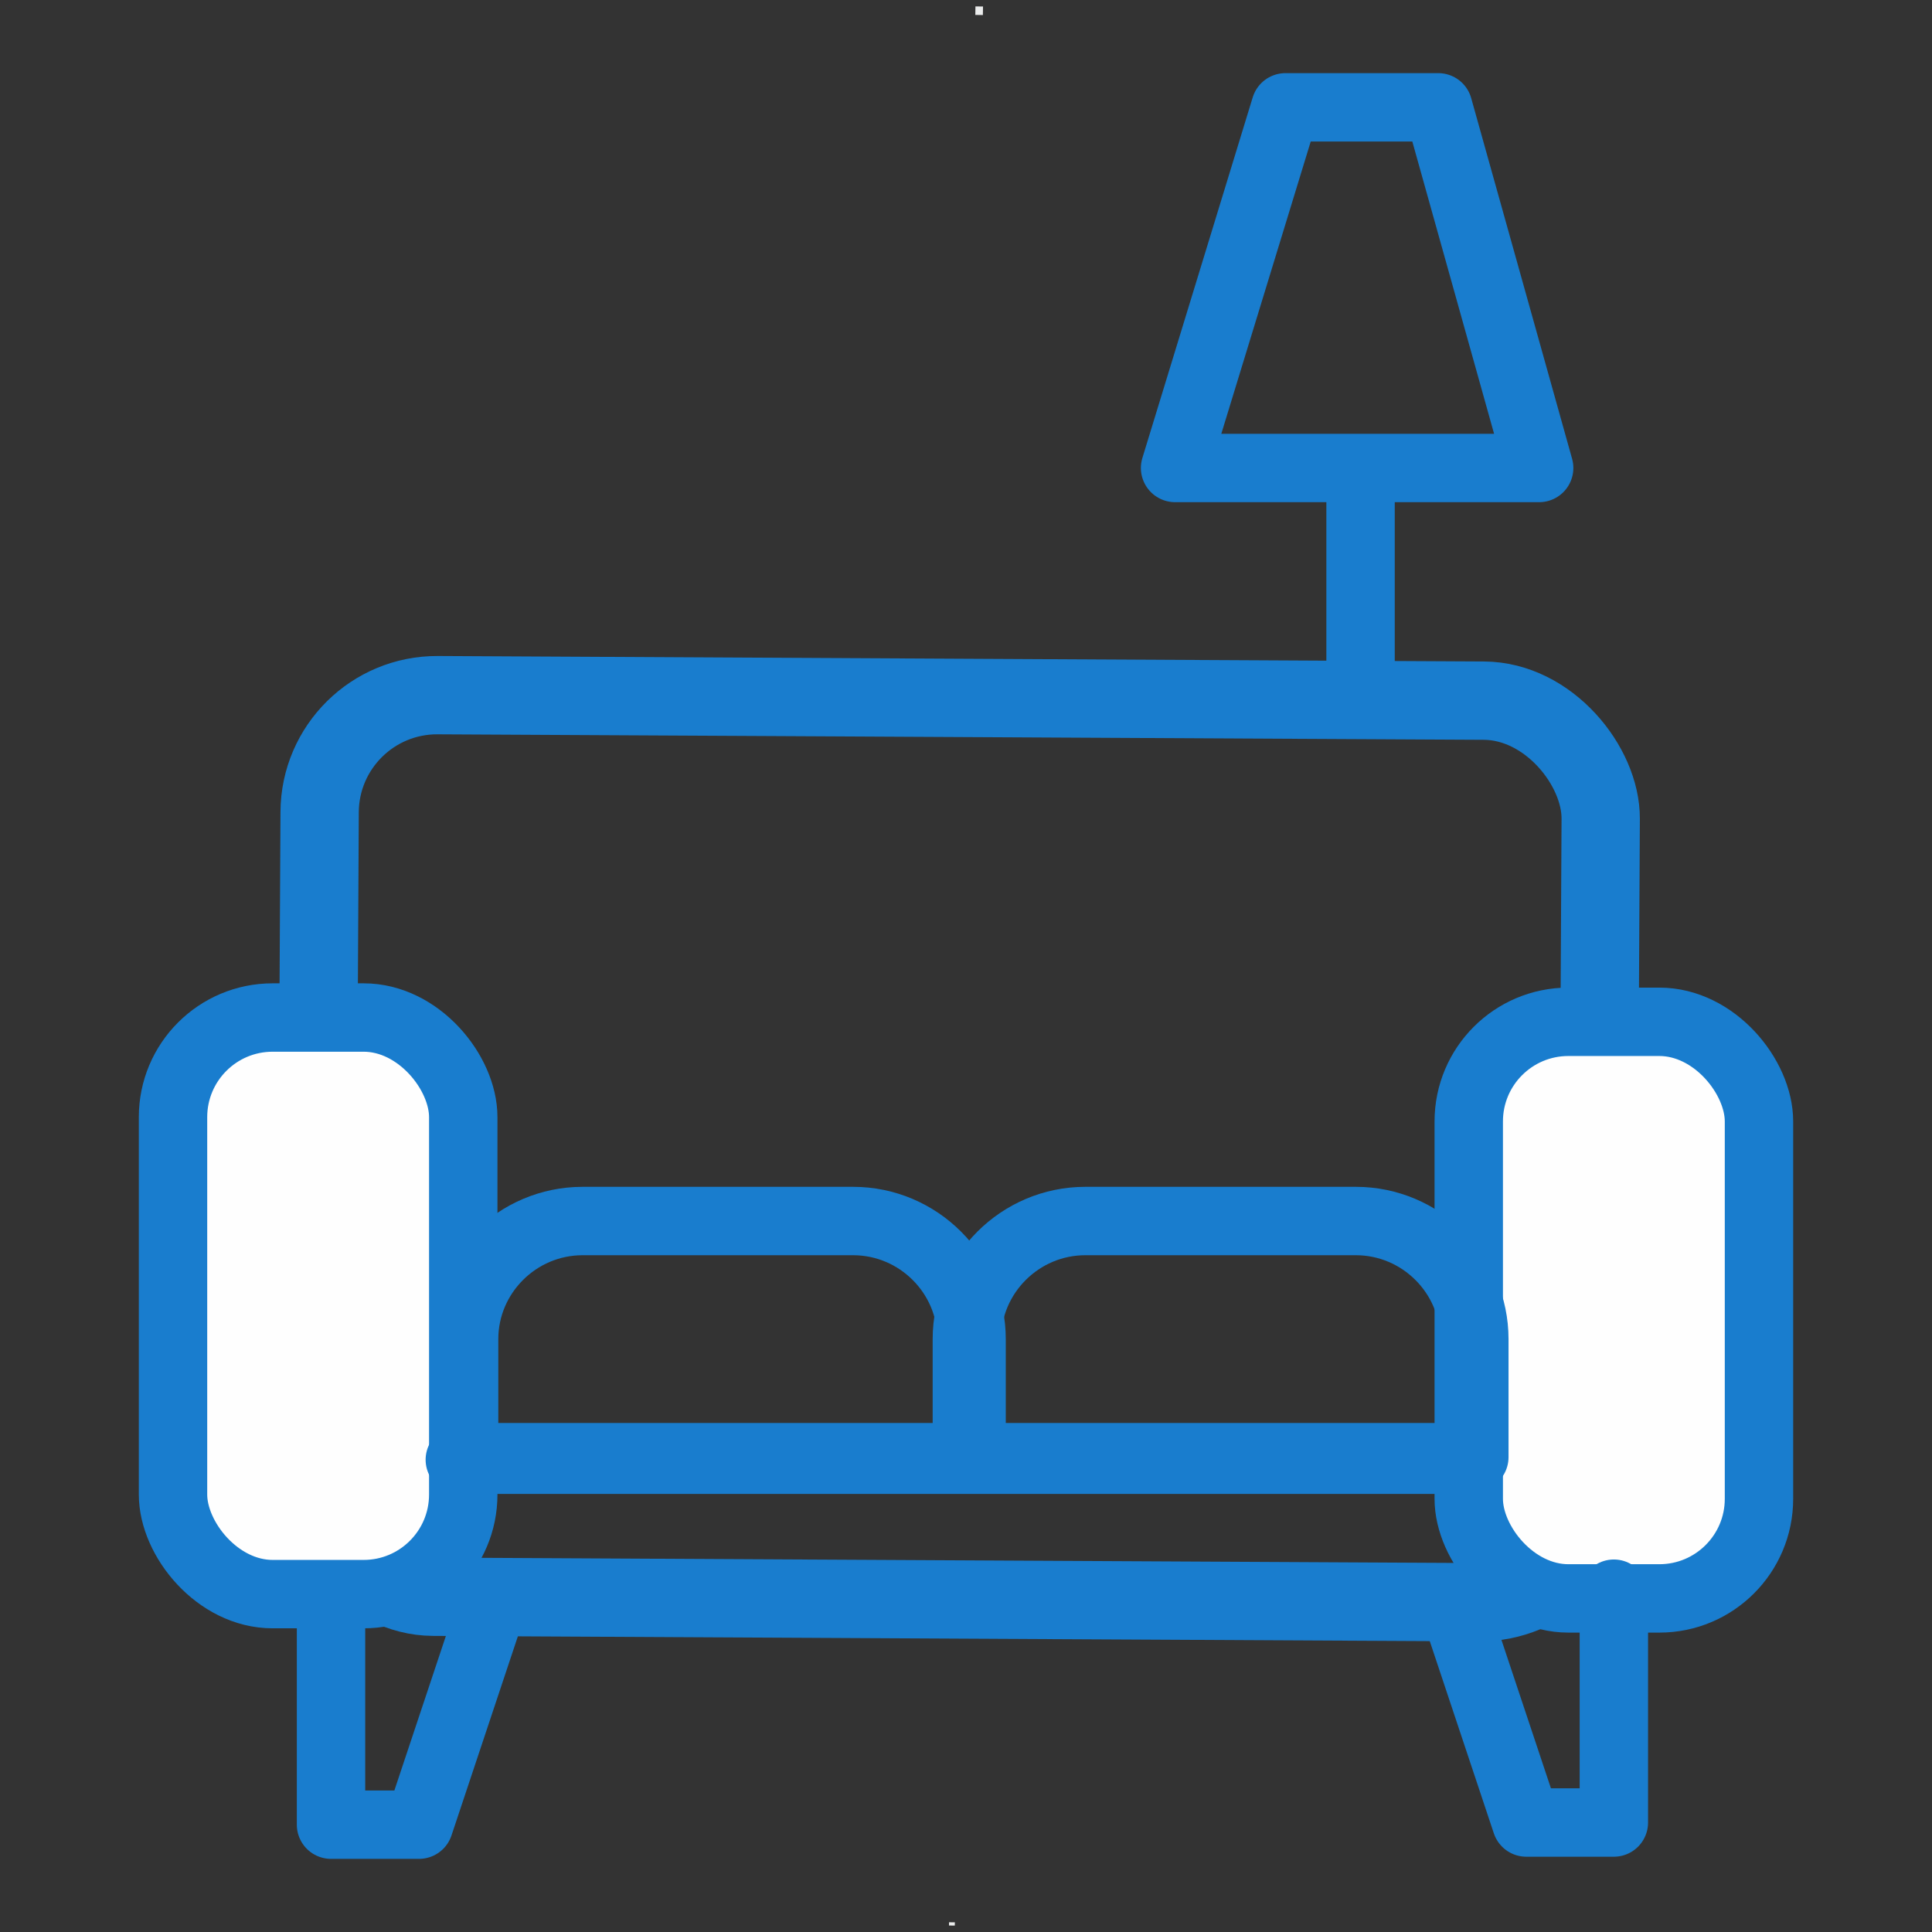 <?xml version="1.0" encoding="UTF-8"?>
<!DOCTYPE svg PUBLIC "-//W3C//DTD SVG 1.1//EN" "http://www.w3.org/Graphics/SVG/1.1/DTD/svg11.dtd">
<!-- Creator: CorelDRAW X8 -->
<svg xmlns="http://www.w3.org/2000/svg" xml:space="preserve" width="45mm" height="45mm" version="1.1" style="shape-rendering:geometricPrecision; text-rendering:geometricPrecision; image-rendering:optimizeQuality; fill-rule:evenodd; clip-rule:evenodd"
viewBox="0 0 4500 4500"
 xmlns:xlink="http://www.w3.org/1999/xlink">
 <rect x="0" y="0" width="4500" height="4500" fill="#333333" stroke="none"/>
 <defs>
  <style type="text/css">
   <![CDATA[
    .str0 {stroke:#197DCE;stroke-width:159.3;stroke-linecap:round;stroke-linejoin:round}
    .fil1 {fill:none}
    .fil2 {fill:#FEFEFE}
    .fil0 {fill:#EBECEC}
   ]]>
  </style>
 </defs>
 <g id="Livello_x0020_1">
  <g id="_1978622145680">
   <rect class="fil0" transform="matrix(0.005 -0.342 0.308 0.004 2210.38 4484.87)" width="22.05" height="44.09"/>
   <rect class="fil0" transform="matrix(0.007 -0.5 0.5 0.007 2271.7 34.774)" width="39.69" height="35.27"/>
  </g>
  <g id="_1978622143984">
   <rect class="fil1 str0" transform="matrix(1.145 0.006 -0.006 1.145 745.928 1617.73)" width="2606" height="1834" rx="239" ry="239"/>
   <rect class="fil2 str0" x="3421" y="2380" width="676" height="1343" rx="232" ry="232"/>
   <rect class="fil2 str0" x="403" y="2370" width="676" height="1343" rx="232" ry="232"/>
   <line class="fil1 str0" x1="1071" y1="3400" x2="3418" y2= "3400" />
   <line class="fil1 str0" x1="3169" y1="1113" x2="3169" y2= "1630" />
   <polygon class="fil1 str0" points="2737,1090 3585,1090 3350,250 2994,250 "/>
   <polyline class="fil1 str0" points="771,3718 771,4250 976,4250 1150,3728 "/>
   <polyline class="fil1 str0" points="3759,3712 3759,4245 3555,4245 3381,3723 "/>
   <path class="fil1 str0" d="M1081 3394l1182 0 0 -275c0,-151 -124,-275 -276,-275l-630 0c-152,0 -276,124 -276,275l0 275z"/>
   <path class="fil1 str0" d="M2252 3394l1182 0 0 -275c0,-151 -124,-275 -276,-275l-630 0c-152,0 -276,124 -276,275l0 275z"/>
  </g>
 </g>
</svg>
